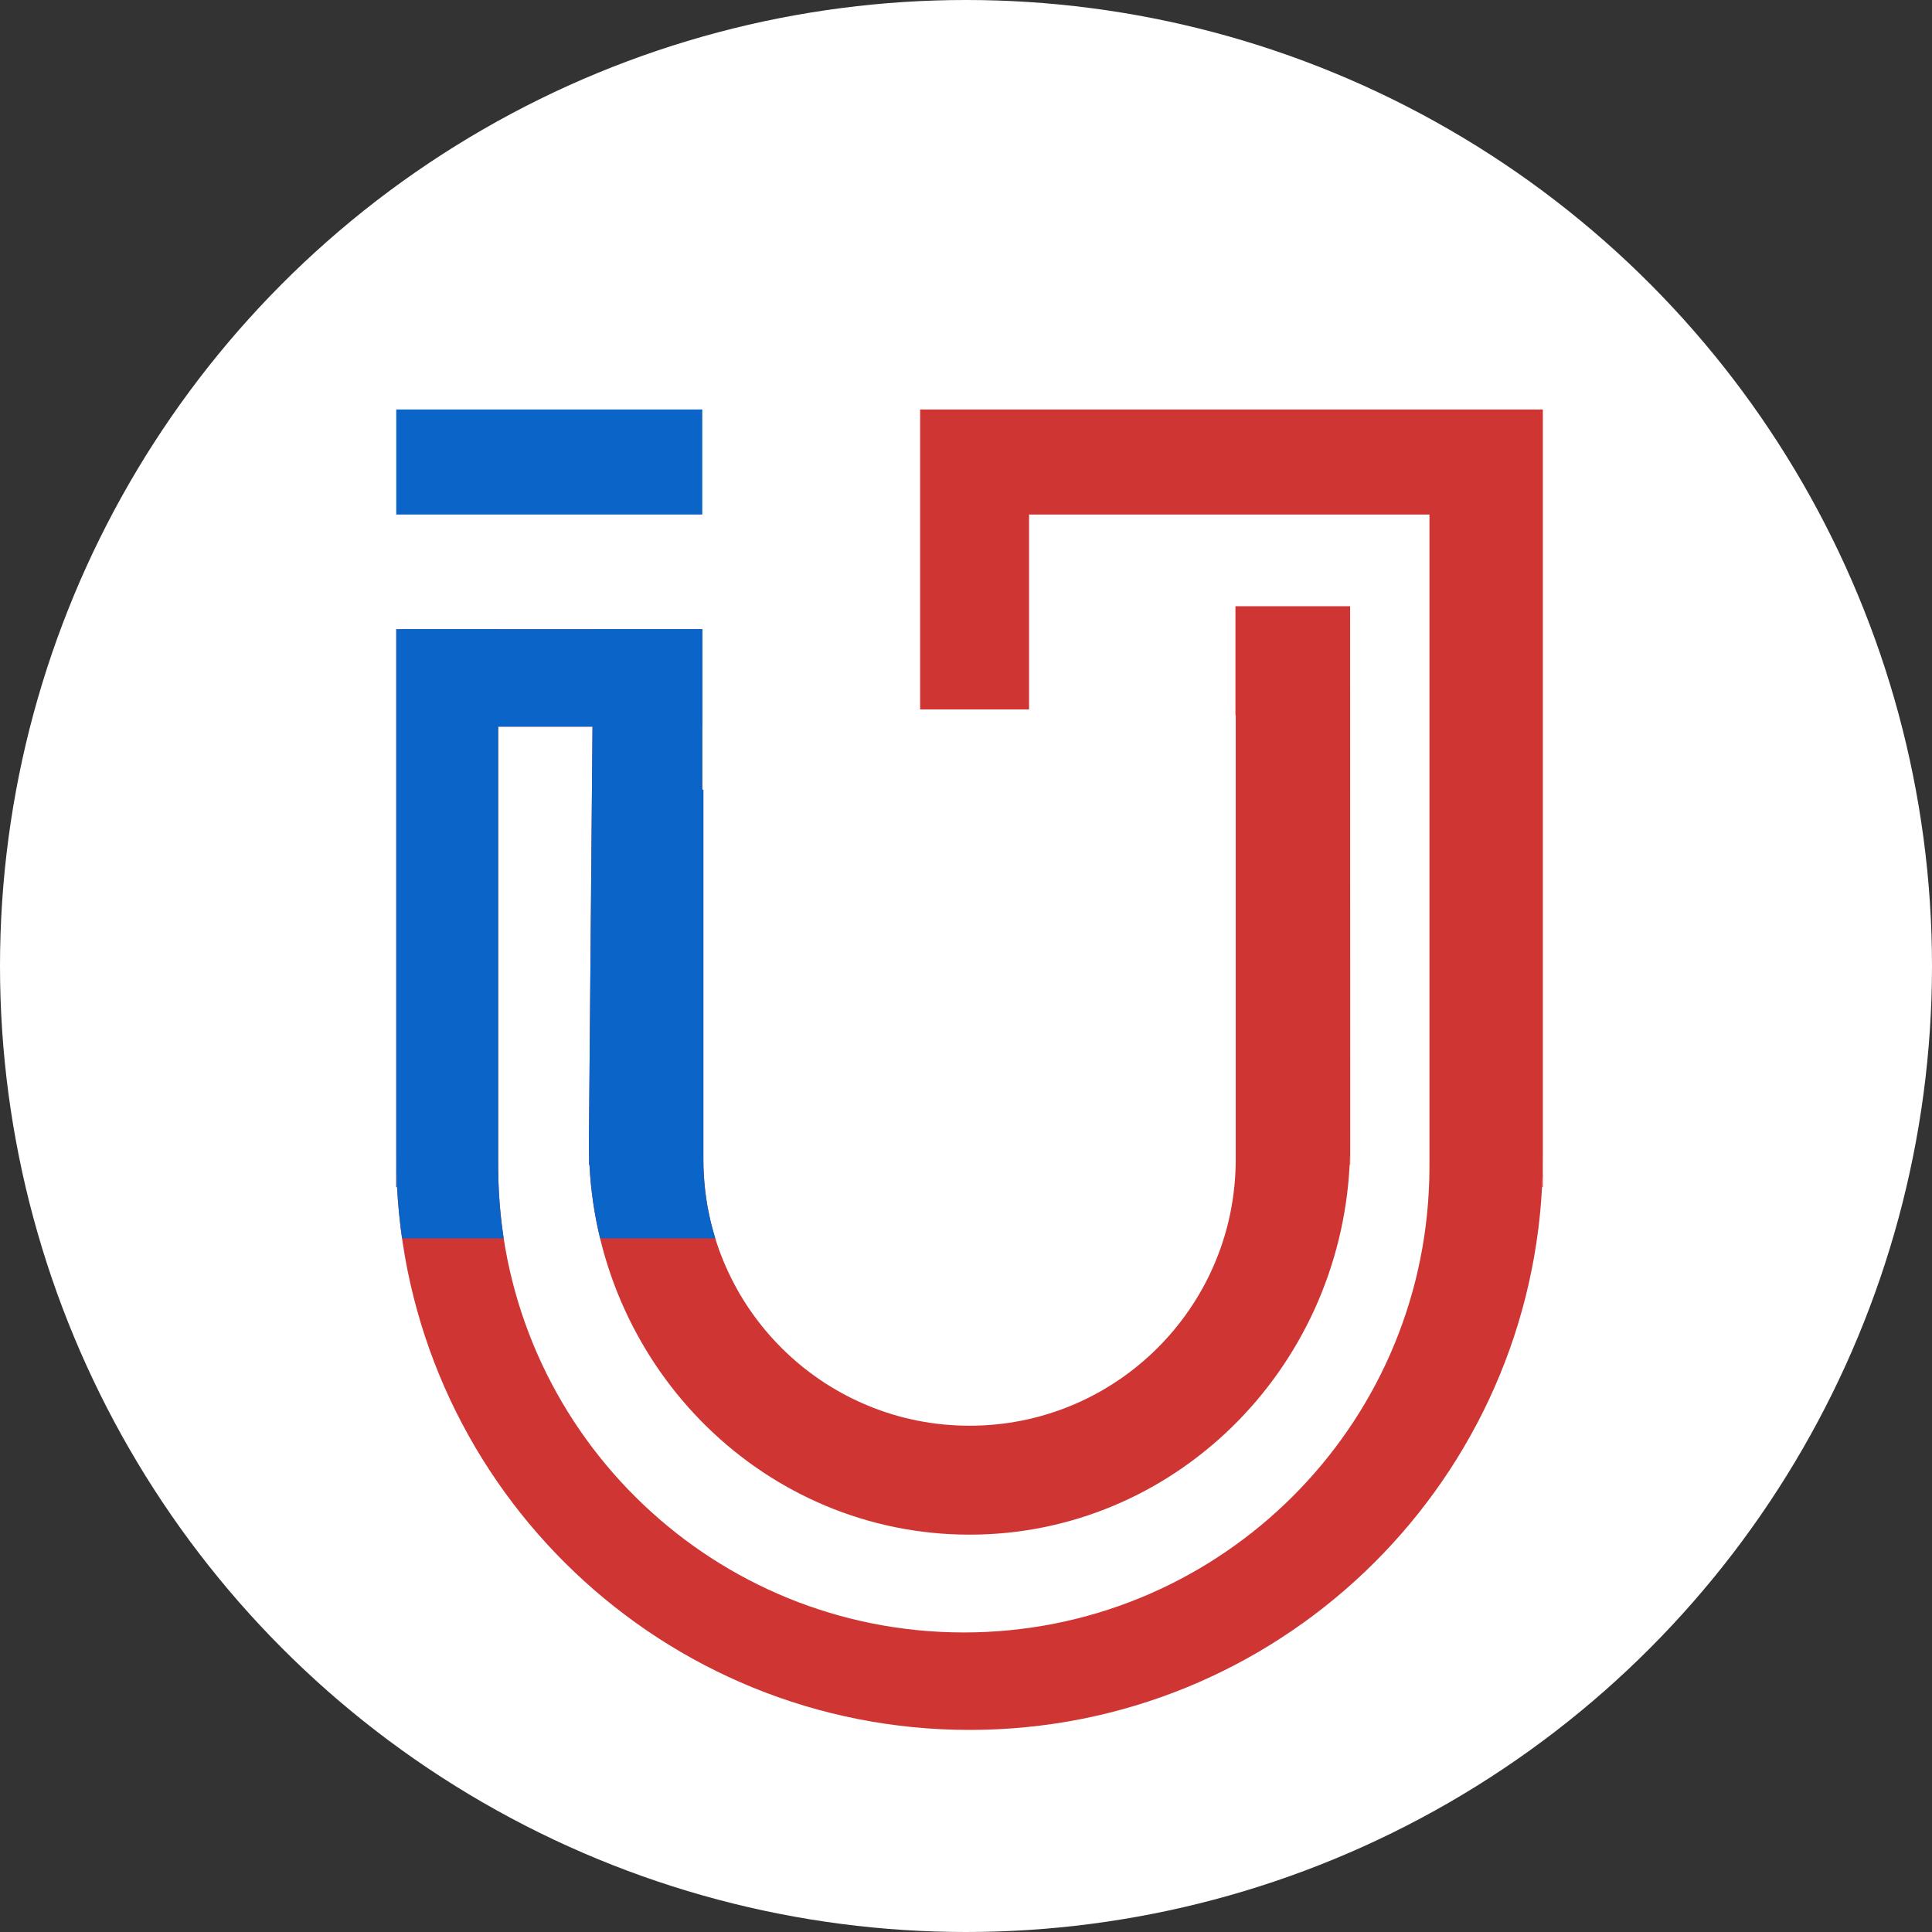 <svg xmlns="http://www.w3.org/2000/svg" id="Layer_2" data-name="Layer 2" viewBox="0 0 337 337"><rect x="0" y="0" width="337" height="337" fill="#333333" stroke="none"/><defs><style>      .cls-1 {        fill: #fff;      }      .cls-2 {        fill: #cf3532;      }      .cls-3 {        fill: #0b64c7;      }    </style></defs><g id="Layer_1-2" data-name="Layer 1"><g><circle class="cls-1" cx="168.5" cy="168.5" r="168.5"></circle><g><g><g><path class="cls-2" d="M69.26,207.07h-.14v-5.32c0,1.78.05,3.56.14,5.32Z"></path><path class="cls-2" d="M269.12,201.75v5.32h-.14c.09-1.76.14-3.54.14-5.32Z"></path></g><g><path class="cls-2" d="M269.12,71.43v130.32c0,1.78-.05,3.56-.14,5.32-2.76,52.75-46.41,94.68-99.86,94.68s-97.1-41.93-99.86-94.68c-.09-1.76-.14-3.54-.14-5.32v-92h53.38v28h.19v64.51c0,.83.02,1.65.07,2.47,1.28,24.49,21.55,43.96,46.36,43.96s45.08-19.47,46.36-43.96c.05-.82.07-1.64.07-2.47v-77.51h-.05v-19h20c.01,31.27.01,62.53.02,93.8,0,1.21-.03,2.42-.1,3.62-1.82,35.95-30.81,64.52-66.3,64.52s-64.48-28.57-66.3-64.52c-.07-1.2-.1-2.41-.1-3.62.21-24.26.42-48.53.63-72.8h-16.45v76.78c0,1.45.04,2.89.12,4.32,2.24,42.85,37.7,76.9,81.1,76.9s78.86-34.05,81.1-76.9c.08-1.43.12-2.87.12-4.32v-113.78h-69.84v34h-19v-52.32h108.62Z"></path><path class="cls-2" d="M102.82,203.17h-.1v-3.62c0,1.21.03,2.42.1,3.62Z"></path><path class="cls-2" d="M235.52,199.55v3.62h-.1c.07-1.2.1-2.41.1-3.62Z"></path></g></g><g><g><path class="cls-3" d="M69.26,207.07h-.14v-5.32c0,1.78.05,3.56.14,5.32Z"></path><path class="cls-3" d="M69.12,71.43v18.32h53.38v-18.32h-53.38ZM87.02,207.85c-.08-1.43-.12-2.87-.12-4.32v-93.78h-17.78v92c0,1.78.05,3.56.14,5.32.16,3.01.45,5.99.87,8.93h17.73c-.41-2.68-.7-5.4-.84-8.15Z"></path></g><g><path class="cls-3" d="M122.76,204.73c-.05-.82-.07-1.64-.07-2.47v-64.51h-.19v-28h-19c-.05,5.67-.1,11.33-.15,17-.21,24.27-.42,48.54-.63,72.8,0,1.21.03,2.42.1,3.62.22,4.4.85,8.69,1.86,12.83h20.09c-1.12-3.59-1.81-7.37-2.01-11.27Z"></path><path class="cls-3" d="M102.72,199.55c0,1.21.03,2.42.1,3.62h-.1v-3.62Z"></path></g><polygon class="cls-3" points="122.5 109.75 103.5 109.75 86.9 109.75 70.12 109.75 70.12 126.75 86.9 126.75 103.35 126.75 122.5 126.75 122.5 109.75"></polygon></g></g></g></g></svg>